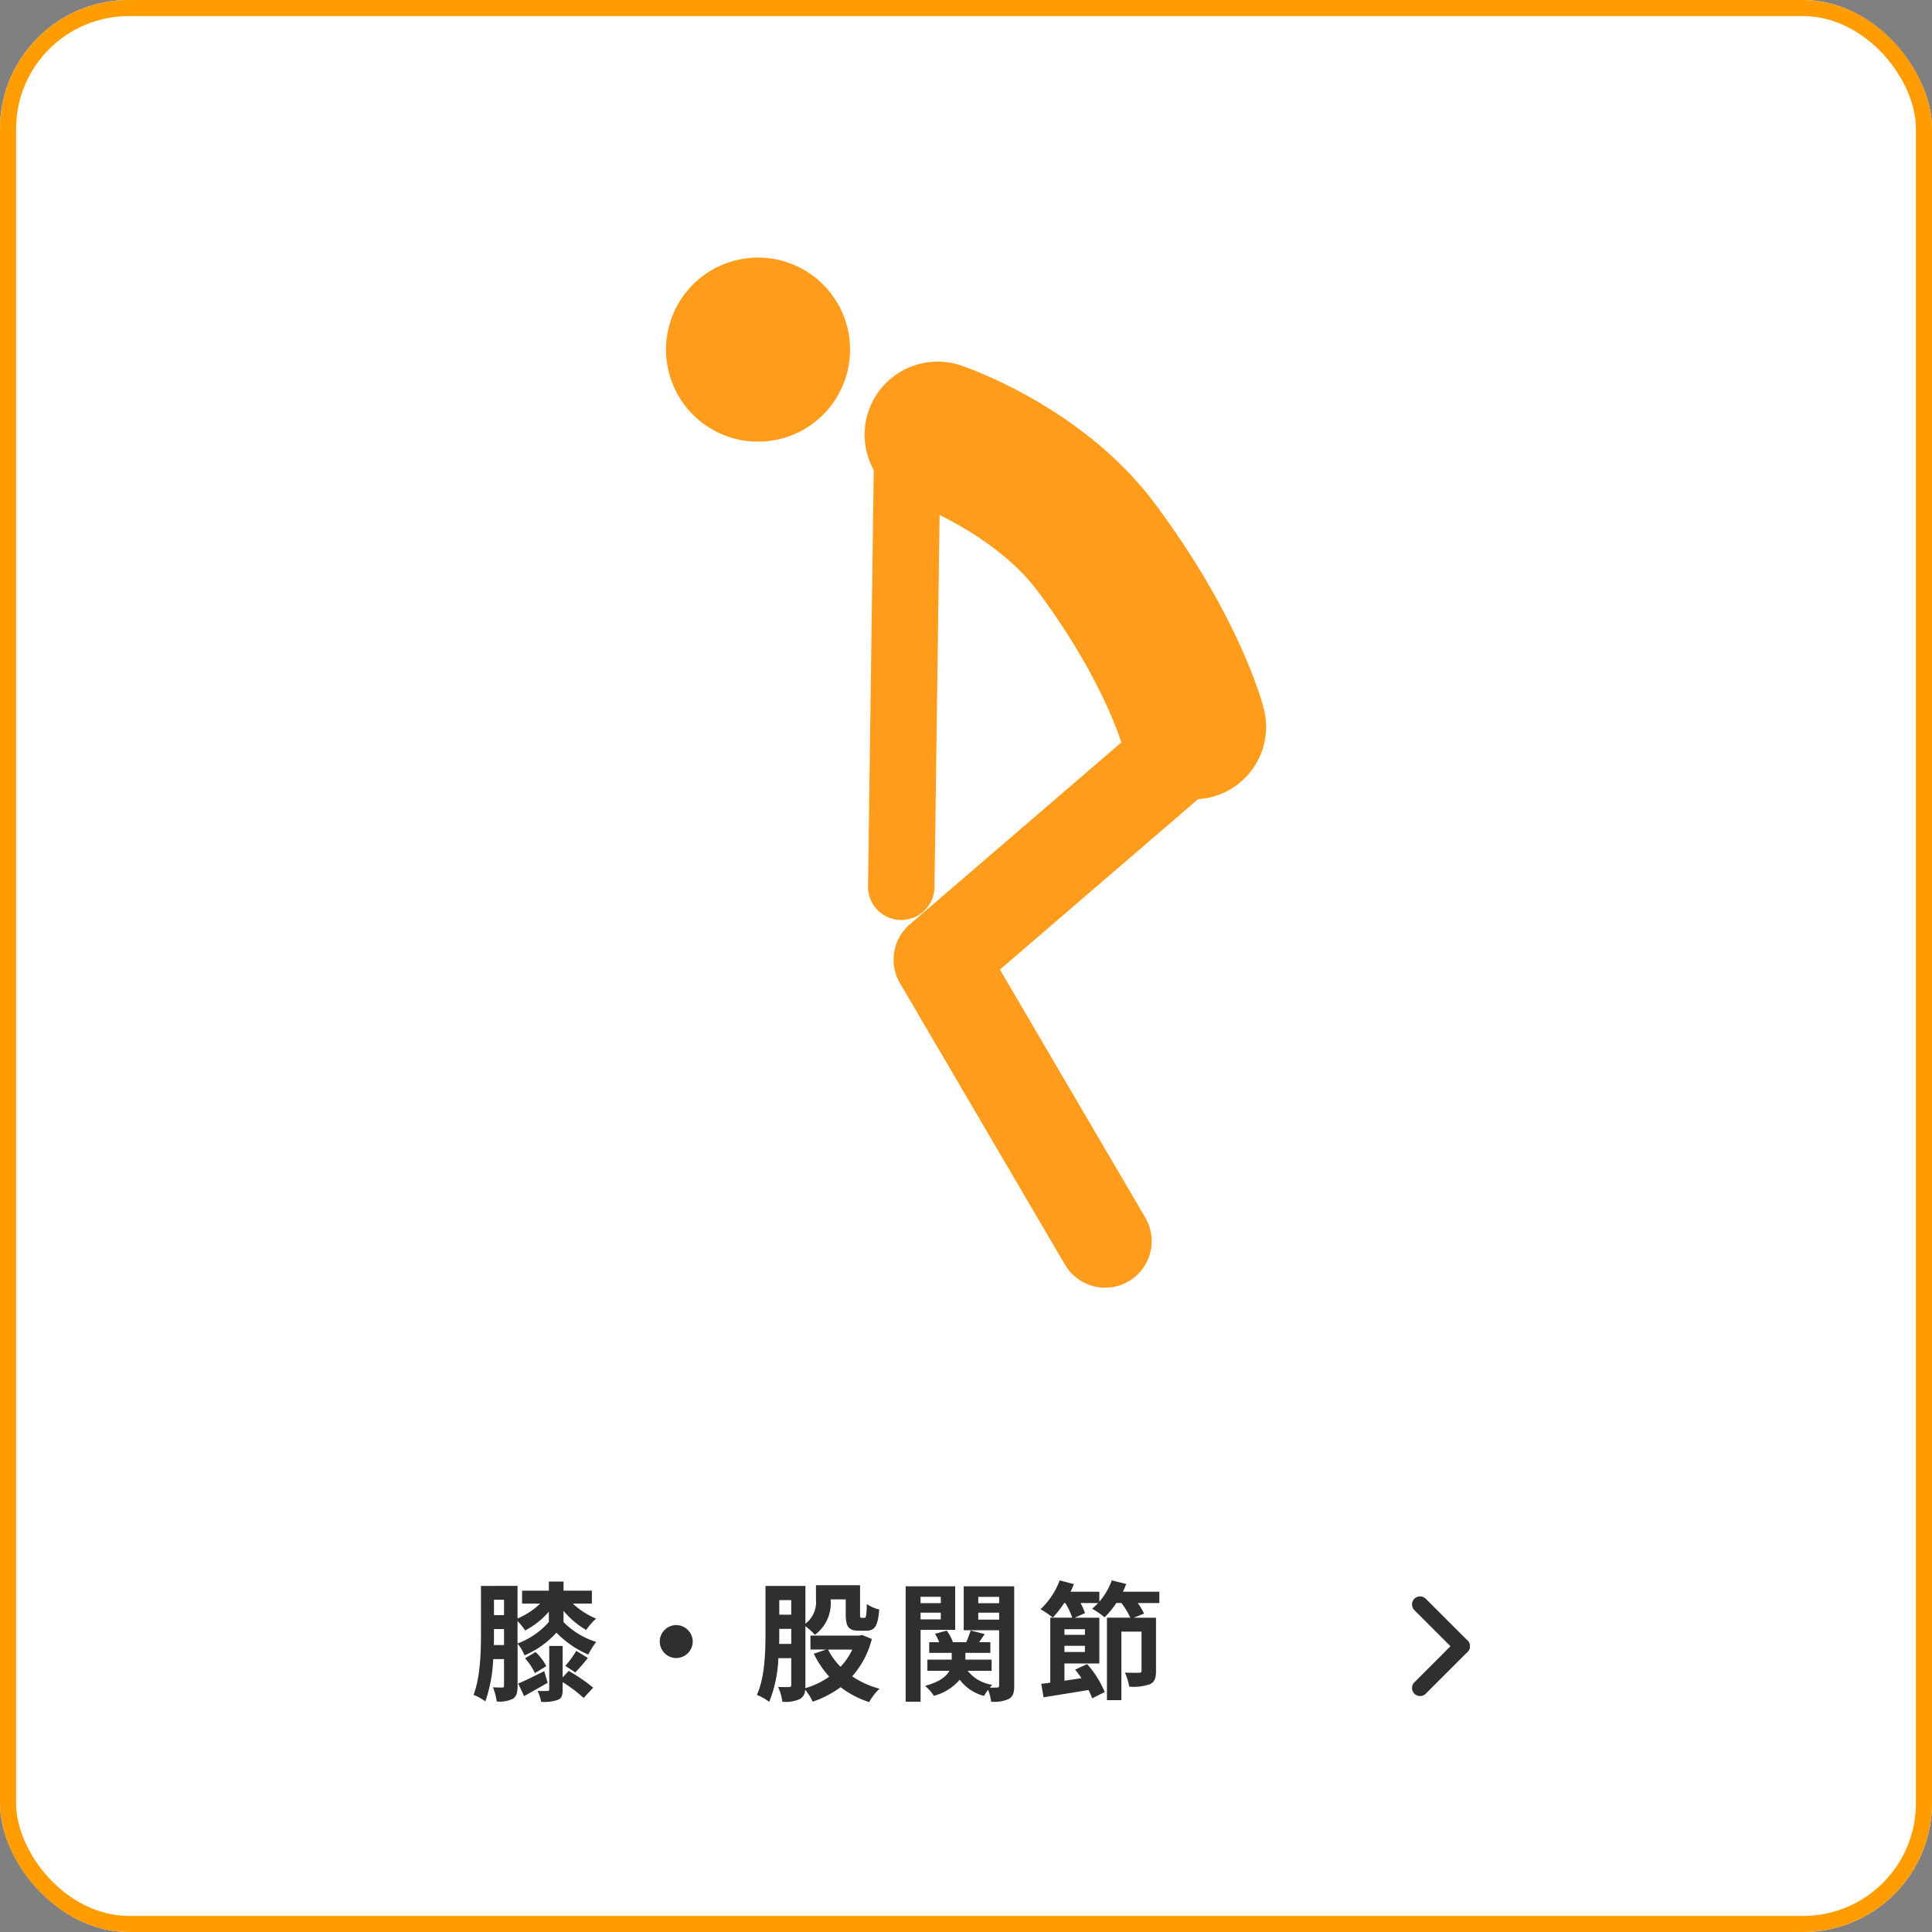 <svg id="menu-hiza" xmlns="http://www.w3.org/2000/svg" xmlns:xlink="http://www.w3.org/1999/xlink" width="240" height="240" viewBox="0 0 240 240">
  <rect x="0" y="0" width="240" height="240" fill="#808080" stroke="none"/>
  <defs>
    <clipPath id="clip-path">
      <rect id="長方形_451" data-name="長方形 451" width="74.529" height="128" fill="#ff9c1b"/>
    </clipPath>
  </defs>
  <g id="長方形_444" data-name="長方形 444" fill="#fff" stroke="#ff9c00" stroke-width="2">
    <rect width="240" height="240" rx="16" stroke="none"/>
    <rect x="1" y="1" width="238" height="238" rx="15" fill="none"/>
  </g>
  <g id="グループ_2741" data-name="グループ 2741" transform="translate(-360.596 -1569)">
    <g id="グループ_2543" data-name="グループ 2543" transform="translate(-6.5 2.808)">
      <line id="線_11" data-name="線 11" x2="5.192" y2="5.192" transform="translate(543.5 1765.5)" fill="none" stroke="#2f2f2f" stroke-linecap="round" stroke-width="2"/>
      <line id="線_12" data-name="線 12" y1="5.192" x2="5.192" transform="translate(543.5 1770.692)" fill="none" stroke="#2f2f2f" stroke-linecap="round" stroke-width="2"/>
    </g>
    <path id="パス_55485" data-name="パス 55485" d="M9.776-8.512A9.666,9.666,0,0,1,5.888-5.84V-8.624a7.558,7.558,0,0,1,.944,1.168A10.093,10.093,0,0,0,9.776-9.792ZM2.944-5.648C2.96-6.192,2.96-6.72,2.96-7.2v-.432H4.208v1.984ZM4.208-11.28v1.92H2.96v-1.92ZM11.6-9.9A10.262,10.262,0,0,0,14.416-7.52a7.412,7.412,0,0,1,1.232-1.408,9.668,9.668,0,0,1-2.9-1.872H15.12v-1.6H11.6v-1.136H9.776V-12.4H6.448v1.6H8.7A9.172,9.172,0,0,1,5.888-8.944v-4.048H1.344V-7.2c0,2.32-.064,5.536-.928,7.744a5.987,5.987,0,0,1,1.472.816A18.562,18.562,0,0,0,2.864-3.9H4.208V-.64c0,.208-.048.272-.208.272-.176,0-.688,0-1.168-.032A7.355,7.355,0,0,1,3.3,1.36a3.693,3.693,0,0,0,2.016-.336c.464-.3.576-.832.576-1.632V-5.824a6.036,6.036,0,0,1,.864,1.456A11.4,11.4,0,0,0,10.72-7.184a12.271,12.271,0,0,0,3.952,2.72,9.285,9.285,0,0,1,.992-1.568A9.775,9.775,0,0,1,11.6-8.5Zm1.456,7.648a18.96,18.96,0,0,0,1.568-1.792l-1.44-.88a13.334,13.334,0,0,1-1.36,1.872ZM6.816-4A7.693,7.693,0,0,1,8.048-2.16l1.408-.864a6.79,6.79,0,0,0-1.328-1.76ZM9.2-2.4C8-1.808,6.8-1.2,5.968-.864L6.7.7C7.6.192,8.656-.4,9.632-.96Zm2.288.768v-3.9H9.824V-.16c0,.176-.064.224-.24.224-.16,0-.72,0-1.216-.016a4.846,4.846,0,0,1,.448,1.36,5.225,5.225,0,0,0,2.064-.24c.5-.208.608-.56.608-1.28V-1.04A17.487,17.487,0,0,1,14.1.928L15.28-.352a20.907,20.907,0,0,0-3.04-2.08ZM25.6-8.128A2.062,2.062,0,0,0,23.552-6.08,2.062,2.062,0,0,0,25.6-4.032,2.062,2.062,0,0,0,27.648-6.08,2.062,2.062,0,0,0,25.6-8.128Zm21.872,3.04a8.313,8.313,0,0,1-1.456,2.144,8.056,8.056,0,0,1-1.552-2.144Zm-9.088-.7c.016-.5.016-.976.016-1.408v-.464h1.488v1.872Zm1.5-5.44v1.808H38.4v-1.808ZM48.672-6.9l-.336.08H42.272v1.728H44.24l-1.552.528a12.189,12.189,0,0,0,1.92,2.848A10.034,10.034,0,0,1,41.632-.288a3.213,3.213,0,0,0,.016-.4v-7.3a8.979,8.979,0,0,1,1.184,1.072,4.895,4.895,0,0,0,1.952-4.3v-.1h1.872v1.824c0,1.584.368,2.064,1.632,2.064H49.2c1.056,0,1.456-.56,1.616-2.64a4.317,4.317,0,0,1-1.536-.672c-.048,1.488-.1,1.712-.3,1.712h-.352c-.16,0-.192-.048-.192-.48v-3.568H42.96v1.808A3.358,3.358,0,0,1,41.648-8.3v-4.688h-4.96V-7.2c0,2.336-.064,5.552-1.072,7.744a6.814,6.814,0,0,1,1.536.864,16.086,16.086,0,0,0,1.136-5.424h1.6v3.3c0,.224-.08.288-.272.288s-.784.016-1.36-.016a6.5,6.5,0,0,1,.528,1.84,4.313,4.313,0,0,0,2.208-.352A1.364,1.364,0,0,0,41.616-.1a6.518,6.518,0,0,1,.928,1.488A12.347,12.347,0,0,0,46.016-.416,11.715,11.715,0,0,0,49.568,1.44a7.21,7.21,0,0,1,1.28-1.664A11.122,11.122,0,0,1,47.456-1.76,11.093,11.093,0,0,0,49.9-6.4Zm9.792-4.736v.784H55.952v-.784Zm-2.512,2.8v-.832h2.512v.832Zm4.3,1.3v-5.408H54.1V1.392h1.856V-7.536ZM63.12-8.8v-.864h2.592V-8.8Zm2.592-2.832v.784H63.12v-.784Zm1.872-1.312H61.312v5.456h4.4V-.64c0,.192-.064.272-.256.272a8.032,8.032,0,0,1-.9,0,3.187,3.187,0,0,1,.3-.336,4.809,4.809,0,0,1-3.056-1.744h2.976V-3.84H61.52v-.832h3.1V-6H63.232l.688-1.008-1.744-.448c-.128.4-.352.976-.544,1.456H59.968A5.24,5.24,0,0,0,59.2-7.44l-1.456.4A6.351,6.351,0,0,1,58.272-6H57.024v1.328h2.8v.832H56.8v1.392h2.736c-.384.7-1.232,1.392-3.024,1.872a6.056,6.056,0,0,1,1.1,1.232,6.216,6.216,0,0,0,3.2-2A5.481,5.481,0,0,0,63.84.672a6.744,6.744,0,0,1,.5-.768,6.593,6.593,0,0,1,.384,1.488,4.417,4.417,0,0,0,2.208-.352c.512-.3.656-.784.656-1.664Zm8.784,6.032H73.824v-.7h2.544ZM73.824-4.784v-.768h2.544v.768Zm11.792-7.488H81.088c.16-.32.288-.64.416-.96l-1.792-.448a8.846,8.846,0,0,1-1.552,2.656v-1.248H74.576a8.083,8.083,0,0,0,.416-.944l-1.76-.464A9.161,9.161,0,0,1,70.848-10.1a11.738,11.738,0,0,1,1.536,1.04,13.4,13.4,0,0,0,1.408-1.808h.144a8.706,8.706,0,0,1,.848,1.824h-2.72V-.976c-.4.064-.784.112-1.12.144l.288,1.68c1.552-.256,3.584-.576,5.584-.912a7.532,7.532,0,0,1,.448,1.04L78.832.192A12.355,12.355,0,0,0,76.64-3.28l-1.488.688c.272.32.528.688.784,1.056-.72.112-1.424.224-2.112.32V-3.36H78.16V-9.04H75.1l1.28-.576a7.4,7.4,0,0,0-.56-1.248h2.192a7.7,7.7,0,0,1-.752.7,10.677,10.677,0,0,1,1.552,1.072,10.416,10.416,0,0,0,1.456-1.776h.64a9.556,9.556,0,0,1,1.1,1.824h-2.9V1.2H80.9V-7.312h2.5v4.848c0,.192-.08.256-.32.256-.224.016-1.024.016-1.744-.016A7.092,7.092,0,0,1,81.872-.48a6.135,6.135,0,0,0,2.56-.3c.608-.272.768-.768.768-1.648V-9.04H82.432l1.28-.512a7.054,7.054,0,0,0-.784-1.312h2.688Z" transform="translate(419 1779)" fill="#2f2f2f"/>
  </g>
  <g id="グループ_2745" data-name="グループ 2745" transform="translate(82.735 31.999)">
    <g id="グループ_2744" data-name="グループ 2744" transform="translate(0 0.001)" clip-path="url(#clip-path)">
      <path id="パス_54572" data-name="パス 54572" d="M11.431,0A11.432,11.432,0,1,0,22.863,11.431,11.431,11.431,0,0,0,11.431,0" transform="translate(0 -0.001)" fill="#ff9c1b"/>
      <path id="パス_54573" data-name="パス 54573" d="M64.5,50.834c-.3-1.156-3.254-11.7-13.594-25.488-8.674-11.565-22.412-16.5-23.95-17.03A9.074,9.074,0,0,0,16.072,21.293L15.361,73a4.13,4.13,0,0,0,4.073,4.185h.058a4.13,4.13,0,0,0,4.127-4.073l.634-46.234c3.589,1.764,8.818,4.976,12.116,9.371,7.318,9.759,9.966,17.342,10.458,18.881l-26.277,22.6a5.781,5.781,0,0,0-1.219,7.307l20.525,35.011a5.781,5.781,0,0,0,9.974-5.847L31.746,83.346l24.616-21.17A9,9,0,0,0,64.5,50.834" transform="translate(9.732 5.099)" fill="#ff9c1b"/>
    </g>
  </g>
</svg>
